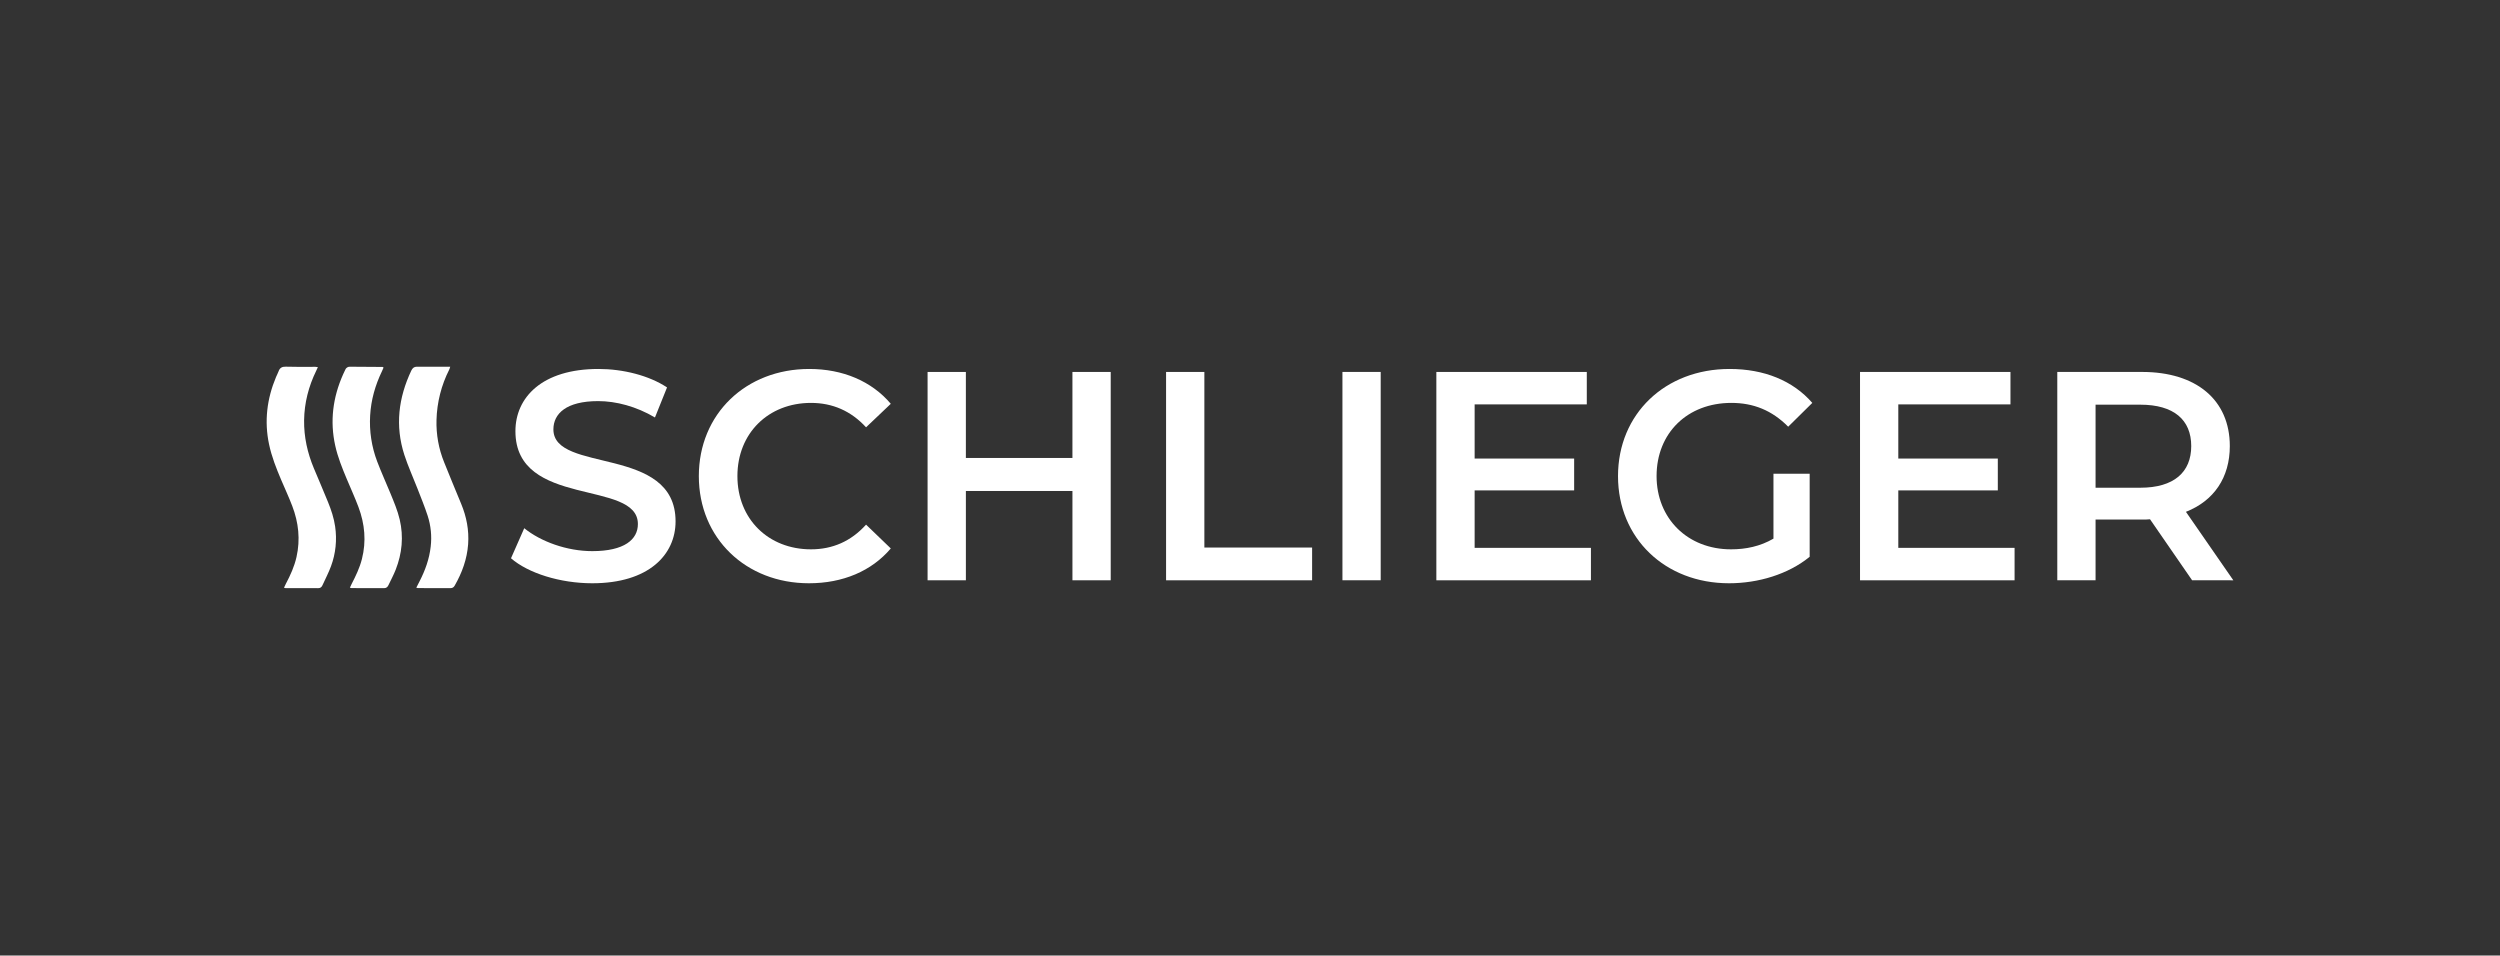 <svg xmlns="http://www.w3.org/2000/svg" width="225" height="86" viewBox="0 0 225 86" fill="none"><rect x="0" y="0" width="225" height="86" fill="#333333" stroke="none"/><g clip-path="url(#clip0_19457_1957)"><path d="M45.99 50.244L47.182 47.539C48.667 48.745 51.024 49.602 53.303 49.602C56.191 49.602 57.41 48.556 57.41 47.164C57.41 43.119 46.388 45.771 46.388 38.806C46.388 35.779 48.772 33.207 53.859 33.207C56.085 33.207 58.417 33.797 60.033 34.868L58.946 37.573C57.277 36.583 55.449 36.1 53.833 36.1C50.971 36.1 49.806 37.226 49.806 38.645C49.806 42.636 60.801 40.038 60.801 46.923C60.801 49.923 58.39 52.494 53.303 52.494C50.415 52.494 47.526 51.584 45.99 50.244Z" fill="white"></path><path d="M62.895 42.851C62.895 37.251 67.135 33.207 72.832 33.207C75.852 33.207 78.448 34.306 80.171 36.342L77.945 38.458C76.594 36.984 74.925 36.261 72.99 36.261C69.149 36.261 66.367 38.993 66.367 42.85C66.367 46.708 69.149 49.44 72.99 49.44C74.925 49.44 76.594 48.718 77.945 47.217L80.171 49.36C78.448 51.397 75.852 52.494 72.805 52.494C67.135 52.494 62.895 48.449 62.895 42.851Z" fill="white"></path><path d="M99.964 33.475V52.226H96.52V44.189H86.929V52.226H83.482V33.476H86.928V41.217H96.519V33.475H99.964Z" fill="white"></path><path d="M104.947 33.475H108.393V49.279H118.09V52.227H104.947V33.475Z" fill="white"></path><path d="M120.819 33.475H124.263V52.226H120.82L120.819 33.475Z" fill="white"></path><path d="M143.184 49.307V52.227H129.272V33.475H142.811V36.395H132.717V41.27H141.673V44.136H132.717V49.307H143.184Z" fill="white"></path><path d="M159.611 42.636H162.87V50.11C160.937 51.691 158.234 52.494 155.61 52.494C149.861 52.494 145.621 48.449 145.621 42.851C145.621 37.251 149.861 33.207 155.663 33.207C158.764 33.207 161.36 34.252 163.108 36.261L160.937 38.404C159.479 36.93 157.81 36.261 155.822 36.261C151.874 36.261 149.092 38.966 149.092 42.85C149.092 46.656 151.874 49.44 155.795 49.44C157.121 49.44 158.419 49.173 159.611 48.477V42.636Z" fill="white"></path><path d="M181.312 49.307V52.227H167.402V33.475H180.942V36.395H170.847V41.27H179.803V44.136H170.847V49.307H181.312Z" fill="white"></path><path d="M197.211 40.145C197.211 42.502 195.648 43.895 192.628 43.895H188.601V36.421H192.628C195.647 36.421 197.211 37.787 197.211 40.145ZM201 52.227L196.734 46.065C199.252 45.073 200.683 42.985 200.683 40.145C200.683 35.992 197.661 33.475 192.786 33.475H185.156V52.226H188.601V46.761H192.786C193.026 46.761 193.263 46.761 193.502 46.734L197.291 52.226L201 52.227Z" fill="white"></path><path d="M28.609 33.042C28.551 33.168 28.508 33.27 28.46 33.368C27.773 34.773 27.392 36.26 27.369 37.828C27.35 39.326 27.67 40.761 28.244 42.137C28.669 43.155 29.108 44.167 29.523 45.19C29.811 45.898 30.053 46.624 30.163 47.39C30.34 48.59 30.213 49.815 29.794 50.952C29.577 51.542 29.282 52.101 29.022 52.674C28.947 52.841 28.836 52.936 28.637 52.935C27.655 52.927 26.673 52.93 25.69 52.929C25.659 52.929 25.628 52.914 25.558 52.897C25.618 52.77 25.67 52.65 25.73 52.536C26.137 51.768 26.494 50.983 26.686 50.127C27.04 48.559 26.872 47.032 26.305 45.547C26.001 44.748 25.639 43.971 25.304 43.185C24.864 42.147 24.45 41.101 24.216 39.993C23.774 37.907 24.024 35.891 24.841 33.937C24.916 33.761 25.008 33.592 25.074 33.412C25.185 33.099 25.398 32.991 25.719 33.001C26.387 33.019 27.057 33.016 27.727 33.02C27.938 33.021 28.15 33.012 28.362 33.012C28.436 33.013 28.509 33.03 28.609 33.042Z" fill="white"></path><path d="M34.52 33.084C34.475 33.185 34.431 33.295 34.38 33.403C33.771 34.663 33.394 35.989 33.313 37.391C33.229 38.804 33.446 40.218 33.948 41.539C34.315 42.507 34.746 43.449 35.14 44.407C35.455 45.178 35.782 45.944 35.974 46.76C36.336 48.303 36.185 49.808 35.613 51.271C35.425 51.751 35.176 52.208 34.955 52.675C34.876 52.841 34.757 52.935 34.563 52.934C33.581 52.928 32.599 52.93 31.618 52.928C31.587 52.928 31.558 52.91 31.49 52.89C31.545 52.772 31.592 52.664 31.646 52.559C32.019 51.838 32.37 51.108 32.572 50.316C32.978 48.722 32.834 47.159 32.262 45.634C31.938 44.771 31.552 43.931 31.197 43.081C30.792 42.114 30.4 41.144 30.172 40.115C29.68 37.901 29.958 35.77 30.871 33.711C30.934 33.567 31.006 33.427 31.07 33.283C31.102 33.197 31.16 33.125 31.236 33.075C31.312 33.025 31.401 33 31.491 33.005C32.472 33.008 33.454 33.015 34.436 33.025C34.453 33.025 34.47 33.048 34.519 33.083L34.52 33.084Z" fill="white"></path><path d="M37.467 52.891L37.758 52.323C38.267 51.335 38.64 50.306 38.764 49.19C38.873 48.257 38.779 47.311 38.489 46.418C38.218 45.585 37.881 44.772 37.565 43.954C37.175 42.947 36.722 41.961 36.39 40.935C35.547 38.326 35.859 35.797 37.02 33.347C37.122 33.131 37.27 33.004 37.507 33.004C38.498 33.002 39.49 33.004 40.521 33.004C40.484 33.113 40.469 33.186 40.438 33.249C39.721 34.658 39.327 36.212 39.285 37.797C39.248 39.098 39.482 40.393 39.97 41.598C40.472 42.851 40.99 44.099 41.506 45.347C41.987 46.509 42.223 47.715 42.132 48.979C42.035 50.321 41.586 51.548 40.923 52.705C40.838 52.854 40.723 52.934 40.545 52.933C39.563 52.929 38.582 52.93 37.6 52.928C37.57 52.928 37.539 52.912 37.467 52.891Z" fill="white"></path></g><defs><clipPath id="clip0_19457_1957"><rect width="177" height="20" fill="white" transform="translate(24 33)"></rect></clipPath></defs></svg>